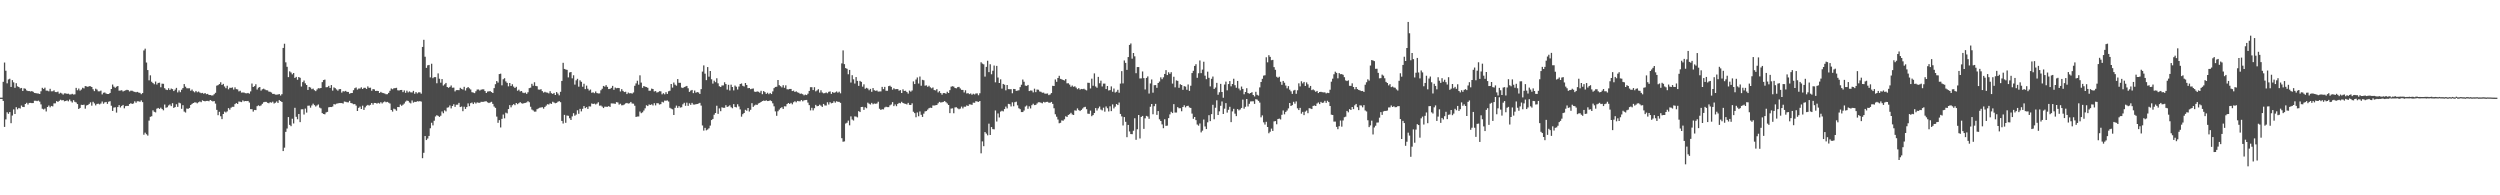 <?xml version="1.0" encoding="UTF-8"?>
<svg xmlns="http://www.w3.org/2000/svg" width="1920" height="150">
  <path d="M0 74.996h1v1.000H0zM1 74.996h1v1.000H1zM2 62.826h1v14.706H2zM3 48.050h1v49.409H3zM4 54.314h1v37.370H4zM5 63.977h1v22.256H5zM6 61.045h1v26.371H6zM7 60.456h1v25.622H7zM8 66.742h1v27.867H8zM9 61.525h1v27.184H9zM10 63.236h1v20.774H10zM11 67.438h1v20.114H11zM12 63.890h1v18.439H12zM13 66.310h1v17.640H13zM14 66.823h1v16.059H14zM15 67.872h1v15.495H15zM16 67.538h1v13.519H16zM17 69.832h1v12.293H17zM18 67.816h1v14.397H18zM19 68.131h1v11.739H19zM20 69.404h1v9.560H20zM21 69.960h1v10.325H21zM22 69.946h1v9.113H22zM23 70.236h1v8.774H23zM24 69.923h1v9.290H24zM25 70.498h1v8.679H25zM26 71.388h1v5.970H26zM27 71.541h1v5.809H27zM28 71.722h1v5.954H28zM29 71.822h1v5.451H29zM30 72.193h1v5.863H30zM31 70.080h1v10.076H31zM32 67.448h1v16.078H32zM33 68.290h1v15.768H33zM34 67.311h1v16.117H34zM35 69.576h1v16.036H35zM36 69.639h1v12.531H36zM37 70.140h1v10.926H37zM38 68.183h1v14.254H38zM39 70.141h1v11.240H39zM40 70.096h1v11.620H40zM41 69.379h1v10.032H41zM42 70.695h1v8.685H42zM43 70.764h1v6.899H43zM44 70.349h1v7.910H44zM45 71.940h1v5.534H45zM46 71.215h1v5.358H46zM47 71.805h1v5.289H47zM48 72.677h1v4.178H48zM49 71.696h1v6.110H49zM50 71.739h1v5.815H50zM51 72.065h1v5.023H51zM52 71.932h1v5.904H52zM53 72.540h1v3.917H53zM54 72.504h1v5.254H54zM55 72.054h1v6.695H55zM56 72.594h1v4.379H56zM57 72.452h1v5.714H57zM58 67.505h1v11.170H58zM59 69.325h1v10.597H59zM60 68.000h1v15.735H60zM61 69.573h1v13.303H61zM62 68.749h1v11.742H62zM63 67.359h1v13.276H63zM64 67.878h1v12.509H64zM65 66.091h1v17.357H65zM66 66.340h1v14.658H66zM67 66.690h1v13.961H67zM68 66.128h1v13.629H68zM69 66.241h1v12.343H69zM70 66.795h1v14.339H70zM71 68.565h1v9.613H71zM72 69.994h1v9.430H72zM73 68.089h1v12.867H73zM74 68.762h1v11.039H74zM75 70.146h1v9.458H75zM76 70.129h1v10.051H76zM77 69.577h1v9.915H77zM78 72.503h1v5.461H78zM79 71.235h1v8.444H79zM80 71.004h1v7.653H80zM81 71.818h1v6.457H81zM82 72.179h1v7.605H82zM83 72.198h1v5.946H83zM84 71.381h1v6.361H84zM85 68.367h1v12.851H85zM86 64.924h1v20.276H86zM87 66.558h1v16.063H87zM88 67.419h1v14.965H88zM89 66.543h1v19.921H89zM90 66.042h1v16.175H90zM91 69.619h1v11.134H91zM92 69.551h1v12.963H92zM93 69.289h1v12.059H93zM94 70.239h1v10.332H94zM95 69.729h1v13.458H95zM96 69.378h1v12.154H96zM97 68.974h1v12.347H97zM98 69.198h1v12.164H98zM99 70.258h1v9.655H99zM100 69.637h1v9.644H100zM101 69.690h1v10.174H101zM102 70.233h1v9.225H102zM103 70.536h1v7.312H103zM104 70.860h1v8.060H104zM105 70.541h1v7.245H105zM106 71.065h1v6.741H106zM107 71.312h1v6.854H107zM108 72.349h1v4.775H108zM109 71.496h1v6.933H109zM110 38.776h1v64.707H110zM111 37.360h1v64.545H111zM112 48.042h1v55.072H112zM113 53.826h1v50.291H113zM114 61.696h1v30.919H114zM115 57.864h1v31.826H115zM116 62.759h1v26.518H116zM117 63.813h1v20.912H117zM118 64.714h1v21.166H118zM119 62.643h1v23.689H119zM120 64.929h1v18.540H120zM121 63.692h1v19.222H121zM122 63.466h1v20.196H122zM123 67.001h1v15.679H123zM124 64.267h1v19.477H124zM125 64.334h1v20.396H125zM126 67.741h1v12.529H126zM127 68.815h1v13.916H127zM128 69.147h1v13.221H128zM129 67.802h1v13.208H129zM130 69.055h1v11.154H130zM131 67.983h1v13.538H131zM132 68.450h1v10.813H132zM133 69.924h1v12.989H133zM134 68.831h1v13.414H134zM135 67.504h1v12.578H135zM136 70.966h1v11.111H136zM137 69.427h1v9.407H137zM138 70.791h1v8.552H138zM139 68.913h1v14.630H139zM140 67.655h1v13.153H140zM141 64.569h1v21.134H141zM142 66.557h1v19.881H142zM143 67.771h1v15.585H143zM144 67.855h1v15.764H144zM145 67.772h1v15.136H145zM146 69.672h1v10.959H146zM147 68.759h1v11.018H147zM148 70.086h1v8.998H148zM149 70.928h1v7.739H149zM150 69.833h1v8.884H150zM151 70.864h1v8.478H151zM152 70.287h1v8.254H152zM153 71.090h1v6.849H153zM154 71.598h1v6.886H154zM155 71.308h1v5.772H155zM156 72.015h1v5.575H156zM157 71.448h1v6.378H157zM158 72.327h1v5.198H158zM159 72.098h1v5.372H159zM160 72.923h1v4.838H160zM161 72.977h1v3.815H161zM162 73.341h1v4.066H162zM163 73.275h1v4.660H163zM164 72.326h1v5.306H164zM165 71.253h1v8.327H165zM166 65.818h1v18.559H166zM167 65.363h1v23.122H167zM168 64.587h1v21.258H168zM169 63.168h1v26.139H169zM170 65.206h1v26.269H170zM171 64.430h1v23.128H171zM172 66.399h1v19.303H172zM173 67.724h1v18.650H173zM174 65.862h1v19.674H174zM175 68.619h1v14.403H175zM176 67.357h1v16.880H176zM177 67.506h1v15.185H177zM178 67.140h1v14.871H178zM179 68.759h1v13.245H179zM180 67.057h1v12.938H180zM181 68.455h1v10.691H181zM182 68.680h1v11.124H182zM183 70.189h1v7.788H183zM184 69.672h1v8.449H184zM185 71.102h1v7.332H185zM186 71.026h1v6.061H186zM187 71.102h1v6.747H187zM188 71.580h1v5.966H188zM189 71.675h1v5.981H189zM190 71.388h1v6.106H190zM191 71.920h1v6.814H191zM192 70.216h1v13.622H192zM193 64.150h1v19.731H193zM194 66.818h1v18.880H194zM195 66.131h1v18.313H195zM196 64.732h1v19.854H196zM197 68.739h1v12.803H197zM198 67.347h1v13.530H198zM199 66.819h1v14.679H199zM200 69.587h1v11.335H200zM201 68.571h1v11.127H201zM202 68.081h1v10.443H202zM203 68.705h1v9.531H203zM204 69.255h1v8.987H204zM205 69.371h1v9.561H205zM206 70.359h1v8.965H206zM207 70.511h1v7.964H207zM208 71.040h1v7.830H208zM209 72.155h1v5.926H209zM210 72.075h1v7.449H210zM211 72.673h1v6.206H211zM212 72.688h1v5.245H212zM213 72.540h1v6.531H213zM214 72.255h1v4.630H214zM215 73.348h1v4.286H215zM216 72.365h1v5.963H216zM217 36.824h1v79.200H217zM218 33.573h1v79.853H218zM219 47.866h1v53.384H219zM220 51.321h1v47.370H220zM221 59.245h1v30.667H221zM222 54.802h1v41.087H222zM223 55.676h1v41.248H223zM224 57.108h1v34.092H224zM225 56.061h1v38.779H225zM226 59.838h1v22.929H226zM227 59.024h1v30.695H227zM228 61.260h1v30.327H228zM229 59.154h1v28.380H229zM230 59.759h1v34.028H230zM231 66.442h1v17.511H231zM232 63.084h1v20.815H232zM233 61.863h1v26.100H233zM234 63.984h1v19.416H234zM235 65.278h1v21.211H235zM236 69.092h1v12.130H236zM237 66.770h1v14.315H237zM238 67.199h1v15.505H238zM239 68.501h1v12.480H239zM240 68.024h1v11.617H240zM241 69.255h1v11.495H241zM242 69.990h1v11.819H242zM243 68.699h1v12.306H243zM244 67.751h1v12.497H244zM245 67.895h1v14.762H245zM246 67.570h1v15.686H246zM247 63.085h1v23.822H247zM248 61.505h1v26.032H248zM249 61.156h1v26.638H249zM250 67.012h1v19.336H250zM251 66.923h1v19.010H251zM252 65.971h1v16.451H252zM253 67.549h1v14.614H253zM254 65.325h1v16.897H254zM255 69.592h1v12.227H255zM256 67.098h1v12.880H256zM257 67.736h1v12.470H257zM258 68.730h1v10.863H258zM259 69.620h1v9.780H259zM260 68.502h1v10.642H260zM261 68.386h1v10.780H261zM262 71.133h1v8.001H262zM263 70.044h1v9.511H263zM264 70.269h1v7.714H264zM265 69.789h1v8.417H265zM266 70.533h1v8.006H266zM267 70.602h1v8.015H267zM268 71.963h1v5.477H268zM269 71.481h1v7.643H269zM270 71.409h1v8.017H270zM271 69.257h1v10.800H271zM272 67.759h1v12.149H272zM273 67.164h1v13.954H273zM274 68.817h1v16.410H274zM275 68.016h1v14.831H275zM276 68.014h1v13.831H276zM277 67.095h1v16.605H277zM278 68.362h1v12.806H278zM279 67.446h1v16.968H279zM280 67.406h1v15.091H280zM281 68.276h1v12.951H281zM282 66.369h1v14.191H282zM283 67.467h1v13.656H283zM284 67.354h1v13.123H284zM285 69.660h1v9.443H285zM286 68.406h1v11.997H286zM287 68.660h1v10.416H287zM288 69.874h1v9.250H288zM289 69.729h1v9.902H289zM290 69.880h1v9.134H290zM291 71.448h1v8.120H291zM292 70.540h1v7.975H292zM293 71.264h1v8.182H293zM294 71.519h1v7.020H294zM295 71.858h1v6.059H295zM296 72.396h1v6.151H296zM297 72.361h1v5.859H297zM298 71.318h1v7.548H298zM299 69.712h1v9.804H299zM300 67.945h1v16.515H300zM301 68.547h1v17.151H301zM302 67.784h1v15.679H302zM303 67.690h1v16.282H303zM304 67.437h1v17.614H304zM305 69.305h1v12.881H305zM306 69.527h1v12.752H306zM307 69.124h1v11.139H307zM308 69.073h1v12.193H308zM309 70.747h1v9.683H309zM310 69.441h1v10.056H310zM311 71.270h1v6.757H311zM312 69.649h1v7.579H312zM313 70.939h1v6.557H313zM314 70.217h1v8.517H314zM315 70.899h1v8.534H315zM316 71.026h1v6.137H316zM317 69.789h1v8.988H317zM318 72.004h1v6.181H318zM319 70.699h1v7.634H319zM320 71.751h1v5.981H320zM321 70.903h1v7.023H321zM322 70.926h1v6.753H322zM323 71.954h1v6.057H323zM324 36.029h1v85.455H324zM325 30.558h1v86.768H325zM326 43.576h1v60.934H326zM327 52.120h1v55.452H327zM328 50.195h1v56.223H328zM329 49.871h1v54.501H329zM330 59.449h1v39.063H330zM331 48.931h1v45.328H331zM332 60.080h1v36.219H332zM333 59.230h1v33.498H333zM334 59.224h1v30.217H334zM335 63.943h1v24.516H335zM336 56.348h1v32.633H336zM337 60.476h1v29.315H337zM338 63.478h1v25.413H338zM339 60.717h1v24.865H339zM340 65.684h1v21.321H340zM341 64.742h1v20.004H341zM342 63.705h1v21.851H342zM343 66.814h1v15.874H343zM344 67.437h1v15.007H344zM345 66.731h1v14.254H345zM346 65.649h1v17.587H346zM347 67.366h1v14.049H347zM348 67.280h1v12.809H348zM349 70.179h1v11.902H349zM350 69.209h1v11.225H350zM351 69.167h1v11.213H351zM352 69.254h1v9.749H352zM353 67.436h1v14.779H353zM354 68.274h1v13.545H354zM355 68.777h1v16.623H355zM356 66.664h1v15.307H356zM357 69.550h1v14.108H357zM358 67.690h1v14.544H358zM359 66.803h1v12.627H359zM360 67.829h1v13.717H360zM361 68.725h1v10.548H361zM362 70.801h1v7.948H362zM363 71.123h1v8.776H363zM364 71.536h1v7.059H364zM365 70.100h1v9.394H365zM366 68.755h1v9.866H366zM367 68.716h1v10.162H367zM368 69.534h1v9.429H368zM369 68.863h1v9.301H369zM370 68.623h1v9.614H370zM371 68.600h1v9.571H371zM372 69.937h1v7.895H372zM373 71.433h1v6.415H373zM374 70.283h1v8.311H374zM375 70.142h1v9.018H375zM376 69.978h1v8.735H376zM377 70.723h1v7.465H377zM378 71.403h1v8.387H378zM379 67.669h1v14.172H379zM380 64.647h1v18.213H380zM381 62.251h1v27.279H381zM382 63.445h1v30.874H382zM383 56.888h1v35.365H383zM384 56.557h1v41.333H384zM385 65.535h1v25.766H385zM386 60.864h1v27.101H386zM387 60.045h1v30.840H387zM388 62.489h1v24.063H388zM389 63.623h1v23.480H389zM390 66.310h1v17.469H390zM391 63.721h1v17.036H391zM392 66.008h1v16.414H392zM393 64.720h1v16.135H393zM394 66.503h1v13.489H394zM395 67.576h1v13.197H395zM396 66.650h1v12.435H396zM397 69.659h1v10.365H397zM398 68.880h1v10.400H398zM399 70.242h1v8.193H399zM400 69.896h1v9.389H400zM401 71.114h1v8.488H401zM402 71.524h1v7.679H402zM403 71.059h1v7.960H403zM404 72.080h1v6.587H404zM405 70.873h1v6.866H405zM406 67.704h1v10.849H406zM407 67.339h1v14.612H407zM408 64.359h1v19.758H408zM409 65.857h1v18.984H409zM410 63.197h1v22.540H410zM411 65.989h1v19.737H411zM412 66.250h1v17.604H412zM413 68.751h1v14.546H413zM414 68.860h1v13.896H414zM415 68.525h1v13.989H415zM416 70.012h1v12.293H416zM417 71.138h1v12.341H417zM418 70.502h1v11.631H418zM419 71.002h1v10.104H419zM420 71.152h1v8.859H420zM421 71.744h1v8.514H421zM422 70.022h1v9.345H422zM423 71.559h1v8.249H423zM424 72.133h1v5.985H424zM425 71.385h1v7.372H425zM426 72.983h1v6.302H426zM427 70.705h1v8.318H427zM428 71.860h1v6.256H428zM429 73.232h1v4.418H429zM430 70.501h1v8.009H430zM431 62.153h1v30.716H431zM432 48.214h1v46.671H432zM433 52.927h1v35.316H433zM434 53.361h1v40.959H434zM435 53.666h1v35.048H435zM436 59.424h1v29.515H436zM437 55.660h1v35.171H437zM438 55.299h1v36.877H438zM439 60.169h1v29.213H439zM440 57.823h1v29.104H440zM441 64.981h1v23.880H441zM442 61.686h1v26.335H442zM443 60.496h1v24.188H443zM444 66.572h1v20.846H444zM445 61.715h1v21.915H445zM446 62.809h1v22.755H446zM447 66.623h1v16.954H447zM448 64.310h1v17.144H448zM449 68.438h1v14.612H449zM450 65.729h1v16.527H450zM451 68.161h1v15.525H451zM452 69.507h1v12.170H452zM453 68.778h1v13.020H453zM454 71.242h1v8.206H454zM455 70.911h1v8.936H455zM456 71.587h1v8.000H456zM457 70.230h1v9.984H457zM458 71.459h1v8.088H458zM459 71.780h1v6.748H459zM460 71.711h1v9.455H460zM461 69.327h1v11.705H461zM462 68.158h1v13.734H462zM463 65.997h1v17.023H463zM464 66.536h1v15.383H464zM465 65.378h1v16.598H465zM466 66.732h1v15.270H466zM467 68.408h1v13.081H467zM468 68.271h1v13.840H468zM469 67.484h1v11.926H469zM470 65.957h1v13.517H470zM471 68.981h1v10.524H471zM472 67.252h1v12.496H472zM473 67.784h1v10.639H473zM474 67.534h1v11.174H474zM475 67.634h1v12.688H475zM476 70.256h1v9.433H476zM477 68.475h1v12.409H477zM478 69.774h1v11.010H478zM479 70.717h1v9.498H479zM480 70.464h1v8.951H480zM481 72.230h1v6.838H481zM482 71.087h1v8.460H482zM483 71.679h1v7.615H483zM484 71.531h1v6.747H484zM485 71.908h1v7.590H485zM486 71.022h1v8.591H486zM487 65.901h1v15.327H487zM488 64.066h1v25.732H488zM489 62.025h1v27.446H489zM490 65.039h1v24.411H490zM491 57.836h1v27.797H491zM492 63.419h1v23.533H492zM493 67.448h1v18.822H493zM494 66.031h1v18.854H494zM495 66.615h1v16.602H495zM496 66.852h1v13.997H496zM497 67.417h1v14.046H497zM498 69.660h1v10.589H498zM499 69.622h1v10.978H499zM500 68.065h1v12.060H500zM501 68.351h1v12.634H501zM502 70.250h1v8.993H502zM503 69.928h1v11.015H503zM504 71.076h1v8.178H504zM505 70.772h1v8.539H505zM506 70.047h1v10.228H506zM507 70.145h1v9.805H507zM508 72.464h1v5.708H508zM509 71.593h1v7.102H509zM510 72.456h1v4.792H510zM511 70.803h1v6.557H511zM512 72.140h1v4.989H512zM513 70.117h1v7.879H513zM514 69.709h1v13.094H514zM515 64.499h1v18.943H515zM516 67.297h1v16.662H516zM517 63.403h1v24.929H517zM518 65.042h1v17.738H518zM519 65.773h1v15.308H519zM520 60.716h1v22.142H520zM521 63.610h1v17.882H521zM522 63.594h1v19.022H522zM523 67.208h1v15.151H523zM524 67.654h1v12.453H524zM525 66.868h1v12.074H525zM526 66.463h1v14.789H526zM527 65.978h1v12.845H527zM528 67.779h1v13.532H528zM529 70.547h1v8.811H529zM530 69.602h1v10.919H530zM531 69.051h1v9.969H531zM532 71.544h1v8.757H532zM533 69.540h1v10.772H533zM534 71.172h1v8.876H534zM535 70.700h1v9.185H535zM536 71.026h1v8.472H536zM537 72.165h1v6.829H537zM538 68.429h1v12.647H538zM539 55.003h1v41.377H539zM540 50.245h1v50.063H540zM541 56.583h1v41.597H541zM542 61.549h1v38.560H542zM543 51.531h1v47.962H543zM544 58.871h1v39.665H544zM545 54.528h1v41.910H545zM546 60.857h1v31.346H546zM547 64.231h1v27.115H547zM548 61.956h1v26.185H548zM549 63.123h1v23.666H549zM550 60.105h1v21.099H550zM551 63.976h1v23.498H551zM552 66.260h1v16.983H552zM553 66.797h1v18.619H553zM554 65.635h1v16.821H554zM555 65.588h1v17.181H555zM556 63.182h1v19.606H556zM557 64.549h1v16.257H557zM558 68.806h1v13.317H558zM559 65.146h1v16.590H559zM560 69.494h1v11.393H560zM561 65.016h1v17.362H561zM562 66.838h1v16.302H562zM563 69.406h1v10.566H563zM564 65.698h1v16.414H564zM565 66.604h1v15.889H565zM566 68.764h1v11.317H566zM567 66.468h1v15.282H567zM568 64.528h1v19.514H568zM569 64.122h1v25.488H569zM570 65.901h1v21.819H570zM571 66.409h1v20.355H571zM572 63.739h1v20.582H572zM573 65.263h1v19.796H573zM574 67.729h1v15.233H574zM575 67.572h1v18.106H575zM576 68.508h1v15.809H576zM577 68.124h1v11.122H577zM578 67.943h1v14.123H578zM579 70.373h1v10.601H579zM580 70.606h1v9.712H580zM581 70.219h1v10.371H581zM582 70.434h1v9.041H582zM583 71.147h1v7.860H583zM584 69.753h1v8.601H584zM585 72.366h1v5.228H585zM586 69.959h1v7.277H586zM587 70.766h1v6.764H587zM588 72.075h1v4.965H588zM589 71.197h1v6.423H589zM590 72.356h1v5.148H590zM591 71.383h1v5.689H591zM592 72.227h1v5.464H592zM593 70.180h1v9.170H593zM594 67.661h1v14.019H594zM595 66.781h1v18.752H595zM596 66.588h1v22.323H596zM597 61.459h1v23.998H597zM598 65.441h1v18.743H598zM599 66.187h1v16.853H599zM600 67.129h1v15.210H600zM601 65.409h1v18.253H601zM602 67.456h1v14.140H602zM603 65.527h1v16.186H603zM604 68.546h1v11.375H604zM605 68.676h1v10.422H605zM606 68.308h1v11.525H606zM607 68.312h1v10.702H607zM608 69.943h1v10.178H608zM609 69.588h1v8.972H609zM610 70.620h1v7.171H610zM611 70.157h1v8.440H611zM612 70.899h1v6.615H612zM613 71.258h1v6.518H613zM614 72.037h1v5.767H614zM615 71.840h1v4.947H615zM616 72.328h1v5.517H616zM617 73.237h1v3.802H617zM618 72.672h1v4.157H618zM619 73.016h1v3.752H619zM620 71.960h1v6.818H620zM621 69.827h1v10.905H621zM622 66.985h1v17.799H622zM623 66.966h1v15.808H623zM624 69.169h1v15.614H624zM625 66.982h1v16.137H625zM626 70.136h1v10.418H626zM627 69.423h1v12.201H627zM628 68.493h1v12.855H628zM629 71.099h1v9.283H629zM630 69.346h1v11.819H630zM631 70.994h1v11.140H631zM632 71.657h1v8.163H632zM633 71.530h1v9.487H633zM634 71.033h1v10.015H634zM635 71.632h1v6.916H635zM636 70.500h1v9.791H636zM637 70.199h1v8.305H637zM638 72.077h1v7.269H638zM639 70.728h1v8.307H639zM640 71.344h1v6.451H640zM641 70.931h1v7.912H641zM642 70.222h1v7.551H642zM643 71.192h1v7.014H643zM644 70.404h1v7.807H644zM645 71.673h1v7.353H645zM646 48.707h1v57.450H646zM647 38.686h1v70.154H647zM648 49.245h1v59.361H648zM649 52.278h1v42.612H649zM650 52.822h1v41.455H650zM651 57.054h1v35.543H651zM652 53.685h1v42.557H652zM653 63.403h1v26.004H653zM654 57.777h1v34.044H654zM655 60.915h1v31.657H655zM656 64.170h1v25.212H656zM657 59.175h1v30.381H657zM658 62.124h1v28.023H658zM659 65.957h1v19.409H659zM660 62.111h1v23.969H660zM661 62.899h1v19.291H661zM662 66.566h1v15.525H662zM663 64.788h1v19.594H663zM664 68.153h1v14.238H664zM665 67.427h1v15.713H665zM666 67.976h1v10.868H666zM667 69.346h1v10.338H667zM668 68.259h1v12.002H668zM669 70.506h1v8.516H669zM670 67.641h1v12.433H670zM671 69.337h1v10.186H671zM672 69.729h1v9.966H672zM673 69.458h1v10.022H673zM674 70.375h1v7.737H674zM675 70.242h1v13.256H675zM676 70.212h1v14.206H676zM677 66.737h1v17.105H677zM678 68.478h1v15.554H678zM679 66.693h1v15.836H679zM680 69.667h1v12.308H680zM681 69.758h1v12.527H681zM682 66.126h1v16.157H682zM683 65.780h1v15.126H683zM684 66.690h1v13.520H684zM685 68.840h1v9.622H685zM686 67.804h1v13.720H686zM687 68.572h1v11.653H687zM688 68.425h1v13.120H688zM689 68.394h1v11.447H689zM690 69.637h1v9.369H690zM691 69.247h1v10.105H691zM692 71.431h1v6.737H692zM693 68.629h1v10.492H693zM694 69.832h1v9.758H694zM695 69.666h1v10.085H695zM696 70.704h1v9.532H696zM697 71.870h1v7.129H697zM698 69.580h1v10.963H698zM699 70.421h1v10.243H699zM700 69.468h1v9.910H700zM701 62.521h1v23.312H701zM702 64.550h1v22.361H702zM703 61.065h1v29.003H703zM704 59.477h1v26.883H704zM705 64.178h1v25.113H705zM706 58.776h1v26.826H706zM707 65.822h1v22.369H707zM708 61.305h1v28.480H708zM709 61.652h1v25.664H709zM710 65.805h1v19.752H710zM711 65.558h1v19.763H711zM712 66.656h1v17.503H712zM713 65.820h1v17.252H713zM714 67.075h1v15.618H714zM715 67.824h1v15.054H715zM716 67.180h1v13.804H716zM717 69.165h1v11.865H717zM718 69.409h1v11.447H718zM719 68.433h1v12.223H719zM720 70.986h1v8.363H720zM721 69.975h1v8.256H721zM722 71.459h1v7.265H722zM723 72.688h1v5.870H723zM724 71.452h1v6.795H724zM725 71.458h1v6.180H725zM726 72.002h1v6.503H726zM727 70.472h1v9.005H727zM728 71.434h1v9.186H728zM729 69.233h1v17.660H729zM730 66.566h1v16.852H730zM731 66.176h1v17.000H731zM732 66.521h1v20.463H732zM733 67.574h1v14.906H733zM734 67.832h1v14.527H734zM735 66.993h1v16.224H735zM736 66.698h1v17.197H736zM737 67.923h1v15.493H737zM738 69.004h1v12.891H738zM739 69.074h1v14.189H739zM740 71.008h1v10.904H740zM741 69.334h1v12.643H741zM742 71.801h1v9.141H742zM743 71.506h1v9.895H743zM744 72.311h1v7.829H744zM745 71.766h1v8.473H745zM746 72.763h1v7.799H746zM747 71.975h1v6.885H747zM748 72.530h1v6.398H748zM749 71.769h1v5.951H749zM750 71.740h1v6.222H750zM751 73.175h1v5.112H751zM752 71.637h1v5.929H752zM753 47.800h1v69.946H753zM754 48.864h1v59.715H754zM755 49.400h1v62.883H755zM756 58.827h1v42.596H756zM757 51.337h1v51.270H757zM758 46.665h1v57.261H758zM759 55.402h1v39.586H759zM760 49.374h1v54.313H760zM761 57.057h1v40.536H761zM762 54.349h1v44.813H762zM763 50.347h1v48.987H763zM764 63.226h1v21.625H764zM765 50.602h1v42.734H765zM766 59.559h1v27.607H766zM767 63.722h1v26.490H767zM768 60.931h1v24.799H768zM769 68.044h1v17.018H769zM770 64.479h1v21.090H770zM771 65.080h1v18.702H771zM772 69.365h1v12.490H772zM773 65.280h1v17.966H773zM774 68.431h1v11.335H774zM775 68.508h1v11.537H775zM776 68.509h1v13.277H776zM777 71.621h1v6.962H777zM778 68.299h1v13.314H778zM779 68.396h1v10.077H779zM780 69.783h1v8.313H780zM781 69.567h1v11.347H781zM782 69.327h1v13.800H782zM783 66.935h1v16.946H783zM784 65.078h1v20.997H784zM785 61.080h1v24.976H785zM786 62.795h1v22.078H786zM787 65.747h1v16.089H787zM788 66.017h1v15.020H788zM789 65.227h1v18.349H789zM790 69.938h1v11.736H790zM791 69.502h1v13.818H791zM792 69.566h1v11.238H792zM793 70.980h1v8.711H793zM794 68.079h1v12.682H794zM795 70.752h1v9.773H795zM796 68.735h1v10.704H796zM797 68.902h1v9.629H797zM798 70.231h1v8.334H798zM799 70.489h1v8.416H799zM800 71.217h1v8.121H800zM801 71.138h1v7.097H801zM802 71.942h1v6.816H802zM803 71.943h1v6.361H803zM804 71.786h1v6.409H804zM805 73.047h1v5.817H805zM806 72.560h1v6.346H806zM807 71.466h1v6.807H807zM808 65.877h1v13.911H808zM809 66.057h1v17.085H809zM810 61.012h1v26.730H810zM811 62.815h1v26.843H811zM812 59.897h1v31.902H812zM813 58.194h1v36.485H813zM814 60.547h1v33.777H814zM815 60.938h1v31.504H815zM816 61.462h1v31.282H816zM817 61.852h1v29.775H817zM818 60.739h1v28.553H818zM819 64.015h1v25.795H819zM820 63.958h1v24.294H820zM821 64.975h1v22.734H821zM822 66.603h1v20.016H822zM823 65.709h1v22.220H823zM824 66.679h1v21.634H824zM825 66.272h1v18.502H825zM826 67.272h1v17.696H826zM827 68.480h1v14.759H827zM828 67.671h1v16.896H828zM829 68.833h1v16.447H829zM830 68.277h1v16.155H830zM831 68.444h1v14.927H831zM832 68.157h1v14.199H832zM833 68.881h1v13.166H833zM834 69.432h1v14.433H834zM835 63.537h1v23.737H835zM836 63.665h1v23.765H836zM837 67.948h1v16.998H837zM838 60.425h1v28.791H838zM839 65.839h1v22.549H839zM840 56.368h1v30.442H840zM841 66.395h1v16.624H841zM842 67.384h1v17.495H842zM843 59.058h1v24.161H843zM844 63.965h1v17.841H844zM845 61.938h1v22.196H845zM846 66.429h1v18.380H846zM847 64.203h1v18.489H847zM848 64.191h1v21.558H848zM849 68.412h1v13.339H849zM850 66.056h1v17.071H850zM851 69.497h1v16.105H851zM852 69.228h1v12.444H852zM853 66.365h1v18.960H853zM854 70.445h1v9.744H854zM855 67.983h1v15.291H855zM856 71.067h1v10.857H856zM857 70.477h1v9.416H857zM858 68.983h1v11.719H858zM859 71.225h1v7.545H859zM860 64.198h1v23.282H860zM861 54.622h1v34.748H861zM862 64.060h1v32.323H862zM863 46.435h1v43.483H863zM864 48.299h1v45.230H864zM865 53.674h1v51.710H865zM866 43.826h1v52.121H866zM867 34.519h1v66.430H867zM868 33.359h1v69.609H868zM869 45.046h1v58.028H869zM870 40.718h1v59.710H870zM871 43.284h1v47.566H871zM872 56.212h1v51.148H872zM873 51.499h1v47.768H873zM874 51.529h1v36.794H874zM875 60.282h1v46.038H875zM876 60.224h1v29.590H876zM877 54.878h1v34.139H877zM878 60.018h1v38.951H878zM879 68.715h1v22.164H879zM880 59.858h1v29.120H880zM881 58.654h1v30.862H881zM882 71.811h1v19.435H882zM883 64.111h1v17.864H883zM884 61.006h1v18.863H884zM885 71.180h1v16.572H885zM886 65.426h1v16.133H886zM887 65.334h1v14.461H887zM888 67.429h1v20.777H888zM889 63.732h1v21.554H889zM890 62.634h1v28.994H890zM891 59.382h1v33.554H891zM892 60.814h1v34.743H892zM893 59.399h1v39.059H893zM894 56.764h1v34.827H894zM895 53.859h1v42.797H895zM896 57.660h1v38.805H896zM897 55.501h1v35.220H897zM898 56.669h1v31.182H898zM899 55.424h1v30.454H899zM900 64.231h1v22.599H900zM901 58.953h1v21.017H901zM902 67.082h1v19.321H902zM903 61.746h1v24.666H903zM904 62.083h1v20.189H904zM905 67.449h1v15.680H905zM906 64.707h1v18.375H906zM907 65.299h1v20.174H907zM908 68.944h1v13.213H908zM909 66.143h1v14.688H909zM910 66.501h1v15.974H910zM911 68.911h1v12.559H911zM912 64.850h1v16.364H912zM913 69.807h1v12.722H913zM914 65.841h1v17.043H914zM915 56.098h1v31.129H915zM916 54.385h1v36.848H916zM917 50.641h1v39.214H917zM918 49.280h1v43.002H918zM919 59.776h1v35.863H919zM920 56.283h1v40.247H920zM921 46.433h1v48.372H921zM922 56.143h1v45.543H922zM923 53.472h1v46.895H923zM924 47.415h1v44.406H924zM925 58.122h1v38.993H925zM926 60.822h1v38.287H926zM927 55.033h1v38.938H927zM928 59.761h1v28.722H928zM929 66.337h1v26.709H929zM930 60.538h1v27.109H930zM931 58.781h1v21.707H931zM932 68.279h1v23.313H932zM933 67.250h1v15.506H933zM934 63.638h1v13.411H934zM935 72.761h1v15.543H935zM936 70.863h1v14.624H936zM937 64.413h1v16.829H937zM938 70.663h1v7.259H938zM939 75.061h1v12.468H939zM940 64.913h1v18.565H940zM941 62.650h1v16.570H941zM942 69.384h1v17.087H942zM943 64.586h1v19.734H943zM944 62.267h1v19.760H944zM945 66.290h1v27.514H945zM946 64.519h1v21.014H946zM947 60.462h1v23.108H947zM948 65.447h1v21.852H948zM949 67.380h1v21.802H949zM950 62.164h1v21.593H950zM951 68.008h1v16.786H951zM952 69.363h1v14.720H952zM953 66.452h1v16.430H953zM954 68.281h1v8.234H954zM955 72.405h1v11.039H955zM956 70.681h1v11.350H956zM957 67.715h1v8.298H957zM958 71.450h1v10.291H958zM959 71.918h1v7.792H959zM960 71.405h1v6.527H960zM961 70.789h1v7.013H961zM962 72.964h1v4.826H962zM963 74.077h1v5.684H963zM964 70.516h1v5.656H964zM965 72.817h1v3.666H965zM966 73.440h1v4.010H966zM967 67.104h1v11.684H967zM968 62.963h1v27.163H968zM969 60.538h1v28.103H969zM970 58.070h1v35.904H970zM971 57.782h1v37.934H971zM972 43.994h1v49.567H972zM973 47.892h1v49.649H973zM974 42.408h1v59.924H974zM975 43.690h1v57.507H975zM976 46.252h1v52.500H976zM977 45.993h1v54.558H977zM978 51.544h1v41.711H978zM979 53.584h1v39.420H979zM980 58.933h1v36.488H980zM981 59.678h1v31.712H981zM982 58.950h1v32.116H982zM983 62.765h1v28.970H983zM984 65.114h1v23.035H984zM985 62.169h1v22.683H985zM986 63.537h1v24.265H986zM987 65.673h1v20.286H987zM988 67.832h1v17.034H988zM989 66.172h1v17.104H989zM990 68.882h1v10.220H990zM991 70.124h1v11.303H991zM992 72.093h1v8.636H992zM993 69.523h1v8.636H993zM994 69.002h1v10.605H994zM995 72.061h1v5.806H995zM996 69.317h1v13.873H996zM997 64.003h1v20.537H997zM998 66.375h1v16.471H998zM999 62.398h1v24.887H999zM1000 64.057h1v21.863H1000zM1001 62.911h1v25.494H1001zM1002 65.976h1v19.738H1002zM1003 63.268h1v21.602H1003zM1004 64.774h1v22.150H1004zM1005 67.388h1v15.725H1005zM1006 65.977h1v17.396H1006zM1007 69.215h1v14.535H1007zM1008 68.663h1v12.689H1008zM1009 69.445h1v11.528H1009zM1010 70.504h1v10.895H1010zM1011 69.848h1v9.689H1011zM1012 71.492h1v7.224H1012zM1013 70.631h1v9.357H1013zM1014 70.484h1v7.768H1014zM1015 70.792h1v8.282H1015zM1016 70.980h1v7.842H1016zM1017 70.914h1v6.483H1017zM1018 71.709h1v7.301H1018zM1019 71.268h1v6.115H1019zM1020 71.472h1v6.894H1020zM1021 68.896h1v12.491H1021zM1022 62.746h1v25.343H1022zM1023 60.429h1v27.895H1023zM1024 57.018h1v36.367H1024zM1025 55.046h1v38.344H1025zM1026 55.980h1v41.456H1026zM1027 60.179h1v39.063H1027zM1028 56.116h1v40.800H1028zM1029 56.976h1v35.617H1029zM1030 56.901h1v40.400H1030zM1031 57.428h1v35.076H1031zM1032 59.302h1v30.776H1032zM1033 61.757h1v27.867H1033zM1034 62.264h1v22.935H1034zM1035 61.692h1v24.600H1035zM1036 65.876h1v17.919H1036zM1037 65.954h1v18.547H1037zM1038 64.010h1v18.154H1038zM1039 66.824h1v17.003H1039zM1040 68.543h1v12.349H1040zM1041 66.827h1v12.993H1041zM1042 68.417h1v13.900H1042zM1043 69.051h1v15.525H1043zM1044 69.418h1v11.468H1044zM1045 69.957h1v11.069H1045zM1046 69.846h1v12.561H1046zM1047 70.616h1v10.145H1047zM1048 65.083h1v19.765H1048zM1049 63.167h1v22.414H1049zM1050 60.911h1v31.440H1050zM1051 61.888h1v35.768H1051zM1052 50.355h1v45.944H1052zM1053 46.143h1v46.553H1053zM1054 46.426h1v56.859H1054zM1055 46.929h1v50.950H1055zM1056 52.823h1v43.749H1056zM1057 52.767h1v41.410H1057zM1058 55.982h1v38.057H1058zM1059 60.169h1v30.208H1059zM1060 59.999h1v26.099H1060zM1061 57.298h1v30.901H1061zM1062 58.103h1v27.505H1062zM1063 60.129h1v25.086H1063zM1064 62.868h1v22.307H1064zM1065 63.763h1v21.138H1065zM1066 65.577h1v16.972H1066zM1067 64.612h1v17.895H1067zM1068 66.920h1v14.094H1068zM1069 66.462h1v15.692H1069zM1070 67.160h1v14.434H1070zM1071 67.364h1v15.018H1071zM1072 68.639h1v13.633H1072zM1073 69.510h1v12.069H1073zM1074 62.063h1v19.462H1074zM1075 56.279h1v35.175H1075zM1076 58.880h1v47.850H1076zM1077 49.846h1v42.959H1077zM1078 43.582h1v50.920H1078zM1079 46.841h1v65.149H1079zM1080 36.864h1v71.983H1080zM1081 16.828h1v85.051H1081zM1082 25.563h1v78.561H1082zM1083 46.285h1v74.125H1083zM1084 40.720h1v71.925H1084zM1085 45.399h1v53.964H1085zM1086 59.487h1v50.142H1086zM1087 55.841h1v43.709H1087zM1088 44.505h1v50.883H1088zM1089 55.630h1v40.426H1089zM1090 60.207h1v45.516H1090zM1091 54.116h1v36.738H1091zM1092 55.594h1v33.932H1092zM1093 66.265h1v29.366H1093zM1094 63.676h1v25.239H1094zM1095 58.156h1v28.213H1095zM1096 68.585h1v26.044H1096zM1097 60.287h1v21.270H1097zM1098 58.758h1v22.679H1098zM1099 63.182h1v23.088H1099zM1100 71.778h1v15.408H1100zM1101 64.361h1v18.088H1101zM1102 65.972h1v14.997H1102zM1103 68.596h1v24.263H1103zM1104 59.365h1v30.167H1104zM1105 61.992h1v21.963H1105zM1106 63.660h1v30.705H1106zM1107 60.065h1v30.485H1107zM1108 62.748h1v28.976H1108zM1109 61.237h1v27.981H1109zM1110 63.115h1v22.734H1110zM1111 64.914h1v26.569H1111zM1112 59.282h1v28.903H1112zM1113 68.949h1v18.950H1113zM1114 68.114h1v16.379H1114zM1115 64.534h1v23.932H1115zM1116 67.790h1v19.473H1116zM1117 66.724h1v16.821H1117zM1118 68.179h1v16.489H1118zM1119 64.721h1v16.659H1119zM1120 69.873h1v15.301H1120zM1121 70.982h1v12.858H1121zM1122 69.262h1v9.372H1122zM1123 70.513h1v10.723H1123zM1124 69.024h1v11.119H1124zM1125 68.454h1v12.930H1125zM1126 69.210h1v19.853H1126zM1127 65.612h1v12.625H1127zM1128 63.138h1v14.017H1128zM1129 67.089h1v32.579H1129zM1130 61.451h1v36.653H1130zM1131 53.604h1v32.347H1131zM1132 51.869h1v46.217H1132zM1133 61.648h1v43.471H1133zM1134 54.292h1v40.831H1134zM1135 47.795h1v47.107H1135zM1136 60.572h1v48.414H1136zM1137 54.862h1v33.726H1137zM1138 48.909h1v42.699H1138zM1139 58.105h1v38.973H1139zM1140 60.519h1v40.148H1140zM1141 55.298h1v29.058H1141zM1142 62.255h1v20.859H1142zM1143 66.088h1v29.814H1143zM1144 65.981h1v13.654H1144zM1145 62.985h1v15.948H1145zM1146 66.926h1v25.932H1146zM1147 67.210h1v11.158H1147zM1148 65.590h1v8.931H1148zM1149 70.953h1v16.805H1149zM1150 73.332h1v9.888H1150zM1151 67.457h1v7.249H1151zM1152 69.312h1v14.847H1152zM1153 72.944h1v15.853H1153zM1154 67.246h1v11.623H1154zM1155 66.900h1v10.730H1155zM1156 73.299h1v12.912H1156zM1157 67.160h1v15.556H1157zM1158 60.817h1v21.238H1158zM1159 65.464h1v30.189H1159zM1160 66.239h1v23.634H1160zM1161 60.987h1v21.538H1161zM1162 65.091h1v23.682H1162zM1163 67.375h1v18.378H1163zM1164 64.352h1v13.548H1164zM1165 67.786h1v14.972H1165zM1166 71.815h1v13.215H1166zM1167 62.455h1v19.239H1167zM1168 62.424h1v16.323H1168zM1169 74.813h1v9.100H1169zM1170 69.741h1v9.691H1170zM1171 64.594h1v11.887H1171zM1172 69.590h1v14.163H1172zM1173 71.818h1v10.702H1173zM1174 67.269h1v8.922H1174zM1175 68.776h1v12.886H1175zM1176 70.437h1v12.187H1176zM1177 67.880h1v9.650H1177zM1178 69.912h1v7.775H1178zM1179 72.110h1v8.174H1179zM1180 72.134h1v7.987H1180zM1181 69.720h1v7.818H1181zM1182 60.856h1v33.695H1182zM1183 54.565h1v46.669H1183zM1184 51.378h1v50.819H1184zM1185 52.995h1v52.227H1185zM1186 51.358h1v56.336H1186zM1187 46.612h1v45.438H1187zM1188 43.400h1v60.184H1188zM1189 42.054h1v56.890H1189zM1190 44.832h1v55.091H1190zM1191 40.623h1v63.706H1191zM1192 50.102h1v46.939H1192zM1193 50.119h1v50.154H1193zM1194 55.092h1v43.074H1194zM1195 61.061h1v36.774H1195zM1196 60.505h1v36.061H1196zM1197 59.497h1v34.323H1197zM1198 61.458h1v31.393H1198zM1199 59.545h1v31.600H1199zM1200 59.216h1v27.627H1200zM1201 63.350h1v23.087H1201zM1202 66.504h1v17.002H1202zM1203 67.771h1v13.208H1203zM1204 69.752h1v13.065H1204zM1205 69.207h1v13.250H1205zM1206 69.084h1v16.029H1206zM1207 68.152h1v12.261H1207zM1208 68.916h1v12.425H1208zM1209 70.782h1v10.769H1209zM1210 69.837h1v12.820H1210zM1211 66.915h1v20.794H1211zM1212 60.483h1v26.627H1212zM1213 67.843h1v19.132H1213zM1214 63.760h1v24.359H1214zM1215 66.603h1v22.343H1215zM1216 64.618h1v19.833H1216zM1217 68.782h1v18.695H1217zM1218 63.804h1v23.509H1218zM1219 67.252h1v15.200H1219zM1220 66.074h1v18.141H1220zM1221 65.447h1v18.492H1221zM1222 68.640h1v16.600H1222zM1223 70.420h1v9.137H1223zM1224 69.647h1v11.242H1224zM1225 68.548h1v14.893H1225zM1226 68.553h1v11.596H1226zM1227 70.151h1v9.447H1227zM1228 70.936h1v7.992H1228zM1229 70.638h1v9.294H1229zM1230 69.561h1v10.158H1230zM1231 68.368h1v13.096H1231zM1232 70.109h1v9.886H1232zM1233 70.115h1v9.464H1233zM1234 71.045h1v7.081H1234zM1235 67.898h1v11.831H1235zM1236 62.387h1v21.762H1236zM1237 59.883h1v32.266H1237zM1238 55.395h1v44.563H1238zM1239 63.203h1v28.697H1239zM1240 59.060h1v30.195H1240zM1241 60.121h1v33.086H1241zM1242 56.602h1v34.254H1242zM1243 55.434h1v37.479H1243zM1244 60.189h1v29.881H1244zM1245 60.442h1v27.463H1245zM1246 62.915h1v22.131H1246zM1247 63.244h1v22.559H1247zM1248 66.814h1v19.558H1248zM1249 65.434h1v19.251H1249zM1250 66.028h1v18.201H1250zM1251 67.980h1v14.317H1251zM1252 68.902h1v12.926H1252zM1253 68.937h1v13.497H1253zM1254 67.616h1v12.147H1254zM1255 69.318h1v11.792H1255zM1256 68.224h1v12.174H1256zM1257 67.885h1v11.597H1257zM1258 69.602h1v9.723H1258zM1259 69.778h1v10.355H1259zM1260 71.311h1v9.704H1260zM1261 72.469h1v8.302H1261zM1262 67.372h1v17.440H1262zM1263 67.085h1v20.593H1263zM1264 57.881h1v28.605H1264zM1265 63.117h1v26.417H1265zM1266 64.383h1v22.409H1266zM1267 54.521h1v33.866H1267zM1268 53.328h1v38.667H1268zM1269 52.081h1v38.958H1269zM1270 50.687h1v37.732H1270zM1271 55.545h1v35.291H1271zM1272 57.566h1v35.288H1272zM1273 64.737h1v24.397H1273zM1274 64.076h1v27.032H1274zM1275 67.410h1v19.519H1275zM1276 63.595h1v24.967H1276zM1277 64.356h1v23.958H1277zM1278 66.406h1v21.907H1278zM1279 67.086h1v18.940H1279zM1280 69.258h1v14.997H1280zM1281 64.945h1v20.743H1281zM1282 66.490h1v15.994H1282zM1283 66.826h1v15.867H1283zM1284 65.348h1v17.991H1284zM1285 66.736h1v14.206H1285zM1286 66.829h1v14.399H1286zM1287 64.118h1v19.802H1287zM1288 68.390h1v12.856H1288zM1289 56.673h1v35.229H1289zM1290 53.239h1v45.498H1290zM1291 46.621h1v54.000H1291zM1292 47.906h1v48.535H1292zM1293 45.201h1v63.021H1293zM1294 52.774h1v73.419H1294zM1295 45.634h1v66.973H1295zM1296 39.131h1v79.416H1296zM1297 47.502h1v72.220H1297zM1298 48.124h1v58.513H1298zM1299 46.756h1v51.248H1299zM1300 53.403h1v39.172H1300zM1301 49.441h1v53.093H1301zM1302 50.407h1v42.352H1302zM1303 40.777h1v50.807H1303zM1304 51.977h1v46.440H1304zM1305 57.811h1v31.080H1305zM1306 54.001h1v28.840H1306zM1307 66.804h1v27.647H1307zM1308 59.949h1v26.791H1308zM1309 62.906h1v19.148H1309zM1310 59.085h1v23.823H1310zM1311 63.337h1v30.399H1311zM1312 62.533h1v17.632H1312zM1313 62.173h1v19.596H1313zM1314 73.413h1v20.012H1314zM1315 68.351h1v13.769H1315zM1316 59.273h1v19.483H1316zM1317 71.414h1v16.475H1317zM1318 57.241h1v28.572H1318zM1319 60.817h1v26.314H1319zM1320 51.307h1v44.610H1320zM1321 52.510h1v39.358H1321zM1322 60.288h1v32.842H1322zM1323 54.385h1v28.480H1323zM1324 62.374h1v31.909H1324zM1325 60.938h1v29.015H1325zM1326 58.139h1v33.928H1326zM1327 66.427h1v26.935H1327zM1328 62.744h1v28.602H1328zM1329 65.158h1v28.366H1329zM1330 60.234h1v20.487H1330zM1331 66.801h1v21.625H1331zM1332 70.851h1v14.334H1332zM1333 60.543h1v20.689H1333zM1334 66.345h1v16.286H1334zM1335 67.177h1v16.597H1335zM1336 64.862h1v18.167H1336zM1337 71.537h1v9.816H1337zM1338 67.356h1v13.608H1338zM1339 69.409h1v10.990H1339zM1340 67.491h1v13.928H1340zM1341 70.293h1v8.178H1341zM1342 71.464h1v7.116H1342zM1343 64.206h1v22.036H1343zM1344 66.053h1v26.496H1344zM1345 58.594h1v34.954H1345zM1346 43.833h1v48.553H1346zM1347 53.932h1v54.855H1347zM1348 55.175h1v58.944H1348zM1349 50.462h1v54.182H1349zM1350 44.062h1v58.659H1350zM1351 58.692h1v55.574H1351zM1352 51.802h1v46.328H1352zM1353 50.644h1v39.510H1353zM1354 62.895h1v41.433H1354zM1355 65.818h1v23.334H1355zM1356 56.026h1v27.464H1356zM1357 62.622h1v32.282H1357zM1358 64.789h1v31.086H1358zM1359 57.506h1v29.526H1359zM1360 62.465h1v22.313H1360zM1361 72.385h1v21.145H1361zM1362 62.126h1v23.047H1362zM1363 65.454h1v14.739H1363zM1364 71.963h1v19.133H1364zM1365 64.200h1v19.606H1365zM1366 63.922h1v12.466H1366zM1367 68.993h1v19.843H1367zM1368 74.482h1v8.517H1368zM1369 64.562h1v15.871H1369zM1370 64.607h1v19.800H1370zM1371 68.693h1v19.367H1371zM1372 57.131h1v29.138H1372zM1373 59.474h1v26.568H1373zM1374 64.128h1v29.055H1374zM1375 55.402h1v35.313H1375zM1376 53.852h1v31.353H1376zM1377 62.001h1v34.157H1377zM1378 67.570h1v23.581H1378zM1379 54.560h1v30.093H1379zM1380 61.664h1v28.051H1380zM1381 70.447h1v18.008H1381zM1382 62.925h1v19.872H1382zM1383 64.086h1v16.149H1383zM1384 71.092h1v16.867H1384zM1385 65.245h1v13.657H1385zM1386 60.524h1v18.027H1386zM1387 72.439h1v13.658H1387zM1388 70.894h1v15.043H1388zM1389 63.396h1v13.436H1389zM1390 71.960h1v13.638H1390zM1391 72.636h1v13.451H1391zM1392 66.271h1v11.179H1392zM1393 66.372h1v14.422H1393zM1394 73.609h1v11.380H1394zM1395 65.951h1v13.682H1395zM1396 65.513h1v17.104H1396zM1397 62.677h1v27.473H1397zM1398 60.366h1v26.991H1398zM1399 53.206h1v36.248H1399zM1400 51.461h1v55.365H1400zM1401 48.988h1v52.415H1401zM1402 47.366h1v61.250H1402zM1403 47.712h1v57.673H1403zM1404 55.648h1v54.572H1404zM1405 48.459h1v58.599H1405zM1406 51.145h1v56.983H1406zM1407 55.911h1v52.254H1407zM1408 53.338h1v54.497H1408zM1409 52.762h1v50.919H1409zM1410 56.527h1v35.900H1410zM1411 59.746h1v34.196H1411zM1412 61.212h1v25.213H1412zM1413 65.506h1v18.612H1413zM1414 67.626h1v19.518H1414zM1415 68.751h1v16.237H1415zM1416 61.359h1v19.648H1416zM1417 66.862h1v18.024H1417zM1418 66.861h1v17.711H1418zM1419 63.034h1v19.568H1419zM1420 68.124h1v14.921H1420zM1421 68.217h1v15.173H1421zM1422 66.592h1v16.241H1422zM1423 66.869h1v16.049H1423zM1424 67.691h1v15.358H1424zM1425 65.978h1v19.380H1425zM1426 54.653h1v35.649H1426zM1427 63.974h1v24.416H1427zM1428 61.728h1v27.430H1428zM1429 59.670h1v33.382H1429zM1430 64.508h1v25.202H1430zM1431 64.593h1v23.757H1431zM1432 62.514h1v21.133H1432zM1433 61.982h1v22.851H1433zM1434 65.797h1v16.996H1434zM1435 67.457h1v15.465H1435zM1436 64.770h1v17.347H1436zM1437 68.800h1v11.336H1437zM1438 69.964h1v10.088H1438zM1439 68.428h1v11.908H1439zM1440 71.948h1v6.799H1440zM1441 71.441h1v6.790H1441zM1442 69.817h1v8.942H1442zM1443 71.384h1v7.981H1443zM1444 70.091h1v7.787H1444zM1445 70.360h1v8.885H1445zM1446 69.466h1v11.125H1446zM1447 70.529h1v8.195H1447zM1448 70.372h1v7.883H1448zM1449 71.176h1v7.184H1449zM1450 68.196h1v12.210H1450zM1451 65.598h1v20.255H1451zM1452 58.026h1v31.084H1452zM1453 53.854h1v41.701H1453zM1454 46.306h1v52.202H1454zM1455 47.774h1v55.801H1455zM1456 46.655h1v59.496H1456zM1457 41.486h1v73.231H1457zM1458 39.505h1v83.365H1458zM1459 43.057h1v77.710H1459zM1460 44.554h1v74.807H1460zM1461 47.081h1v65.964H1461zM1462 50.452h1v58.263H1462zM1463 49.412h1v52.723H1463zM1464 53.304h1v43.663H1464zM1465 56.512h1v38.145H1465zM1466 59.523h1v28.060H1466zM1467 64.551h1v23.620H1467zM1468 60.354h1v27.083H1468zM1469 61.267h1v26.433H1469zM1470 64.399h1v19.481H1470zM1471 64.253h1v21.942H1471zM1472 64.948h1v20.142H1472zM1473 65.136h1v20.036H1473zM1474 64.771h1v19.664H1474zM1475 64.238h1v20.363H1475zM1476 67.742h1v15.328H1476zM1477 64.691h1v17.755H1477zM1478 59.313h1v29.512H1478zM1479 60.655h1v29.471H1479zM1480 50.828h1v40.749H1480zM1481 49.263h1v50.024H1481zM1482 51.484h1v40.891H1482zM1483 45.392h1v52.082H1483zM1484 50.147h1v46.454H1484zM1485 53.599h1v41.619H1485zM1486 56.067h1v39.050H1486zM1487 57.794h1v35.988H1487zM1488 57.910h1v35.726H1488zM1489 62.754h1v27.586H1489zM1490 62.744h1v25.497H1490zM1491 64.162h1v24.580H1491zM1492 64.666h1v19.949H1492zM1493 65.089h1v19.307H1493zM1494 67.990h1v14.759H1494zM1495 68.680h1v14.211H1495zM1496 69.201h1v12.221H1496zM1497 69.889h1v11.089H1497zM1498 71.374h1v9.580H1498zM1499 68.587h1v13.081H1499zM1500 68.525h1v14.243H1500zM1501 69.954h1v11.666H1501zM1502 70.320h1v12.688H1502zM1503 65.621h1v30.975H1503zM1504 54.468h1v47.832H1504zM1505 57.593h1v45.175H1505zM1506 49.455h1v43.206H1506zM1507 40.646h1v60.070H1507zM1508 52.967h1v49.240H1508zM1509 38.512h1v66.832H1509zM1510 41.823h1v59.852H1510zM1511 45.443h1v62.725H1511zM1512 50.257h1v60.079H1512zM1513 34.984h1v62.174H1513zM1514 38.590h1v51.316H1514zM1515 50.174h1v58.738H1515zM1516 49.890h1v46.605H1516zM1517 52.003h1v40.754H1517zM1518 54.881h1v46.220H1518zM1519 66.101h1v35.165H1519zM1520 52.914h1v32.195H1520zM1521 54.764h1v28.809H1521zM1522 69.157h1v27.884H1522zM1523 58.270h1v23.488H1523zM1524 59.667h1v24.436H1524zM1525 69.773h1v23.093H1525zM1526 56.864h1v26.344H1526zM1527 59.278h1v22.040H1527zM1528 62.760h1v27.326H1528zM1529 72.268h1v13.312H1529zM1530 59.290h1v23.973H1530zM1531 65.892h1v20.655H1531zM1532 58.576h1v33.051H1532zM1533 54.420h1v33.358H1533zM1534 58.377h1v38.385H1534zM1535 57.403h1v43.512H1535zM1536 63.841h1v26.845H1536zM1537 60.236h1v37.505H1537zM1538 55.797h1v32.113H1538zM1539 60.984h1v36.234H1539zM1540 61.701h1v32.774H1540zM1541 54.137h1v30.592H1541zM1542 64.545h1v29.366H1542zM1543 61.727h1v32.255H1543zM1544 58.203h1v28.227H1544zM1545 67.035h1v22.883H1545zM1546 64.149h1v20.237H1546zM1547 59.834h1v26.518H1547zM1548 67.712h1v17.632H1548zM1549 65.163h1v17.708H1549zM1550 68.879h1v17.255H1550zM1551 63.239h1v21.565H1551zM1552 65.825h1v16.513H1552zM1553 69.009h1v15.433H1553zM1554 68.395h1v11.032H1554zM1555 68.985h1v16.388H1555zM1556 66.223h1v19.401H1556zM1557 70.020h1v15.550H1557zM1558 68.754h1v19.499H1558zM1559 54.580h1v31.776H1559zM1560 47.206h1v51.913H1560zM1561 55.476h1v43.297H1561zM1562 46.954h1v49.343H1562zM1563 51.879h1v32.225H1563zM1564 60.318h1v33.970H1564zM1565 50.570h1v49.889H1565zM1566 53.804h1v30.270H1566zM1567 56.456h1v36.870H1567zM1568 64.090h1v28.033H1568zM1569 53.342h1v31.574H1569zM1570 57.675h1v26.491H1570zM1571 65.463h1v26.718H1571zM1572 55.702h1v30.043H1572zM1573 58.767h1v21.061H1573zM1574 66.847h1v20.884H1574zM1575 57.979h1v28.883H1575zM1576 57.524h1v22.391H1576zM1577 68.911h1v16.611H1577zM1578 65.297h1v24.234H1578zM1579 60.226h1v20.402H1579zM1580 59.761h1v23.851H1580zM1581 67.534h1v19.884H1581zM1582 65.988h1v14.824H1582zM1583 60.600h1v22.414H1583zM1584 68.219h1v19.092H1584zM1585 63.854h1v26.801H1585zM1586 59.948h1v23.498H1586zM1587 65.010h1v23.254H1587zM1588 55.372h1v38.750H1588zM1589 57.154h1v33.003H1589zM1590 58.031h1v35.093H1590zM1591 54.653h1v42.347H1591zM1592 50.463h1v39.575H1592zM1593 47.940h1v44.506H1593zM1594 60.231h1v35.629H1594zM1595 59.883h1v34.544H1595zM1596 57.746h1v21.616H1596zM1597 61.606h1v31.554H1597zM1598 67.360h1v22.532H1598zM1599 64.389h1v16.167H1599zM1600 66.244h1v24.954H1600zM1601 69.886h1v16.447H1601zM1602 64.662h1v16.193H1602zM1603 68.280h1v18.589H1603zM1604 71.978h1v12.069H1604zM1605 68.468h1v14.571H1605zM1606 69.153h1v11.014H1606zM1607 69.527h1v10.763H1607zM1608 69.386h1v13.157H1608zM1609 68.174h1v9.913H1609zM1610 64.270h1v13.991H1610zM1611 49.225h1v58.488H1611zM1612 44.389h1v57.903H1612zM1613 45.800h1v52.280H1613zM1614 48.289h1v60.482H1614zM1615 42.266h1v68.056H1615zM1616 38.310h1v70.485H1616zM1617 33.901h1v73.909H1617zM1618 33.549h1v70.977H1618zM1619 41.419h1v58.912H1619zM1620 43.711h1v55.453H1620zM1621 49.925h1v48.956H1621zM1622 52.328h1v50.329H1622zM1623 55.363h1v38.293H1623zM1624 56.924h1v37.129H1624zM1625 62.121h1v32.166H1625zM1626 59.566h1v35.659H1626zM1627 66.597h1v23.524H1627zM1628 63.568h1v25.620H1628zM1629 60.579h1v28.544H1629zM1630 68.567h1v18.561H1630zM1631 61.929h1v21.925H1631zM1632 64.312h1v16.090H1632zM1633 67.168h1v13.781H1633zM1634 69.694h1v11.852H1634zM1635 68.584h1v12.516H1635zM1636 66.415h1v12.952H1636zM1637 69.532h1v12.040H1637zM1638 62.930h1v21.798H1638zM1639 66.623h1v21.527H1639zM1640 57.333h1v31.617H1640zM1641 59.129h1v36.096H1641zM1642 59.151h1v40.007H1642zM1643 58.785h1v38.171H1643zM1644 53.556h1v48.934H1644zM1645 54.498h1v41.740H1645zM1646 56.536h1v34.246H1646zM1647 59.874h1v31.718H1647zM1648 63.088h1v27.891H1648zM1649 65.778h1v21.425H1649zM1650 65.506h1v16.493H1650zM1651 66.806h1v15.829H1651zM1652 66.670h1v12.685H1652zM1653 64.910h1v19.289H1653zM1654 69.616h1v12.381H1654zM1655 69.435h1v10.870H1655zM1656 69.644h1v11.684H1656zM1657 70.735h1v11.878H1657zM1658 70.246h1v9.711H1658zM1659 69.856h1v9.189H1659zM1660 70.882h1v9.224H1660zM1661 70.758h1v9.273H1661zM1662 71.308h1v8.427H1662zM1663 69.830h1v13.008H1663zM1664 62.026h1v21.141H1664zM1665 60.376h1v27.680H1665zM1666 56.767h1v36.351H1666zM1667 48.429h1v53.939H1667zM1668 50.163h1v53.707H1668zM1669 43.905h1v63.576H1669zM1670 42.752h1v63.043H1670zM1671 44.632h1v63.818H1671zM1672 37.118h1v69.901H1672zM1673 46.851h1v54.356H1673zM1674 50.513h1v49.184H1674zM1675 58.482h1v37.257H1675zM1676 57.846h1v36.271H1676zM1677 60.411h1v28.497H1677zM1678 61.096h1v26.373H1678zM1679 63.630h1v22.612H1679zM1680 65.958h1v20.475H1680zM1681 64.185h1v19.830H1681zM1682 66.433h1v17.030H1682zM1683 66.415h1v16.554H1683zM1684 67.618h1v13.856H1684zM1685 68.378h1v15.424H1685zM1686 69.629h1v10.126H1686zM1687 70.614h1v7.756H1687zM1688 69.441h1v13.100H1688zM1689 69.872h1v10.312H1689zM1690 67.478h1v13.425H1690zM1691 66.641h1v17.028H1691zM1692 65.570h1v20.292H1692zM1693 61.536h1v27.662H1693zM1694 62.216h1v24.899H1694zM1695 57.582h1v38.294H1695zM1696 52.938h1v50.275H1696zM1697 52.898h1v47.043H1697zM1698 51.844h1v60.965H1698zM1699 44.735h1v60.536H1699zM1700 43.814h1v72.974H1700zM1701 48.506h1v68.230H1701zM1702 45.747h1v69.358H1702zM1703 45.251h1v67.325H1703zM1704 49.748h1v59.272H1704zM1705 47.276h1v63.394H1705zM1706 47.984h1v54.901H1706zM1707 54.939h1v39.993H1707zM1708 58.504h1v39.713H1708zM1709 57.548h1v31.037H1709zM1710 64.144h1v23.504H1710zM1711 62.157h1v25.398H1711zM1712 65.855h1v15.604H1712zM1713 68.113h1v13.214H1713zM1714 68.473h1v14.646H1714zM1715 70.152h1v10.780H1715zM1716 66.898h1v14.325H1716zM1717 67.250h1v13.557H1717zM1718 52.404h1v40.020H1718zM1719 44.523h1v51.300H1719zM1720 55.062h1v46.773H1720zM1721 44.214h1v47.801H1721zM1722 50.447h1v60.072H1722zM1723 53.011h1v67.232H1723zM1724 35.525h1v71.764H1724zM1725 32.983h1v76.084H1725zM1726 39.132h1v88.608H1726zM1727 31.271h1v82.843H1727zM1728 27.369h1v82.970H1728zM1729 42.567h1v70.117H1729zM1730 47.740h1v76.267H1730zM1731 29.260h1v77.017H1731zM1732 42.734h1v68.159H1732zM1733 50.925h1v72.347H1733zM1734 39.769h1v55.237H1734zM1735 42.154h1v53.548H1735zM1736 47.724h1v57.991H1736zM1737 54.399h1v32.428H1737zM1738 56.326h1v25.607H1738zM1739 61.877h1v34.644H1739zM1740 67.926h1v27.747H1740zM1741 54.144h1v27.604H1741zM1742 63.293h1v18.349H1742zM1743 67.773h1v28.795H1743zM1744 57.371h1v29.604H1744zM1745 63.377h1v21.140H1745zM1746 61.112h1v31.573H1746zM1747 64.581h1v22.680H1747zM1748 61.720h1v23.760H1748zM1749 60.065h1v28.422H1749zM1750 67.676h1v20.436H1750zM1751 63.405h1v20.069H1751zM1752 64.868h1v19.812H1752zM1753 67.112h1v19.758H1753zM1754 62.241h1v23.864H1754zM1755 66.668h1v14.258H1755zM1756 68.187h1v16.729H1756zM1757 65.118h1v19.943H1757zM1758 68.850h1v13.270H1758zM1759 70.002h1v11.664H1759zM1760 70.379h1v10.948H1760zM1761 67.704h1v12.916H1761zM1762 69.770h1v8.036H1762zM1763 71.113h1v10.173H1763zM1764 69.628h1v13.619H1764zM1765 69.117h1v13.973H1765zM1766 71.902h1v6.041H1766zM1767 70.854h1v9.189H1767zM1768 70.993h1v9.134H1768zM1769 71.965h1v6.897H1769zM1770 72.819h1v5.632H1770zM1771 71.241h1v6.428H1771zM1772 71.112h1v8.130H1772zM1773 73.316h1v4.954H1773zM1774 72.041h1v5.526H1774zM1775 71.779h1v7.214H1775zM1776 71.828h1v5.800H1776zM1777 72.143h1v6.510H1777zM1778 72.360h1v4.859H1778zM1779 72.705h1v4.874H1779zM1780 73.126h1v4.352H1780zM1781 72.781h1v4.062H1781zM1782 72.488h1v5.208H1782zM1783 72.678h1v4.280H1783zM1784 72.760h1v5.427H1784zM1785 72.730h1v4.221H1785zM1786 73.442h1v4.361H1786zM1787 72.293h1v5.251H1787zM1788 71.558h1v5.135H1788zM1789 73.484h1v4.889H1789zM1790 72.577h1v5.581H1790zM1791 72.398h1v4.606H1791zM1792 72.592h1v4.072H1792zM1793 72.925h1v4.278H1793zM1794 72.030h1v5.351H1794zM1795 72.835h1v4.060H1795zM1796 73.831h1v2.822H1796zM1797 72.605h1v4.540H1797zM1798 73.388h1v2.996H1798zM1799 72.826h1v3.672H1799zM1800 72.534h1v4.739H1800zM1801 73.946h1v1.961H1801zM1802 73.110h1v3.304H1802zM1803 73.644h1v3.044H1803zM1804 72.919h1v2.679H1804zM1805 72.486h1v3.617H1805zM1806 73.813h1v3.108H1806zM1807 73.087h1v4.032H1807zM1808 72.900h1v3.157H1808zM1809 73.097h1v2.666H1809zM1810 73.097h1v3.883H1810zM1811 74.219h1v2.039H1811zM1812 73.138h1v3.262H1812zM1813 73.731h1v3.659H1813zM1814 73.728h1v2.477H1814zM1815 73.526h1v2.791H1815zM1816 73.390h1v3.553H1816zM1817 73.788h1v2.681H1817zM1818 73.554h1v2.737H1818zM1819 73.401h1v2.603H1819zM1820 73.497h1v3.191H1820zM1821 73.702h1v3.209H1821zM1822 73.665h1v1.842H1822zM1823 73.633h1v2.884H1823zM1824 73.894h1v2.335H1824zM1825 74.085h1v1.830H1825zM1826 74.037h1v2.044H1826zM1827 73.822h1v2.174H1827zM1828 74.200h1v1.766H1828zM1829 74.259h1v1.411H1829zM1830 73.994h1v1.767H1830zM1831 74.261h1v1.810H1831zM1832 73.721h1v2.087H1832zM1833 74.303h1v1.532H1833zM1834 74.087h1v1.816H1834zM1835 73.872h1v1.522H1835zM1836 74.739h1v1.007H1836zM1837 74.178h1v1.453H1837zM1838 74.316h1v1.281H1838zM1839 73.809h1v1.830H1839zM1840 74.342h1v1.205H1840zM1841 74.321h1v1.172H1841zM1842 74.291h1v1.654H1842zM1843 74.170h1v1.479H1843zM1844 74.262h1v1.138H1844zM1845 74.173h1v1.270H1845zM1846 74.290h1v1.564H1846zM1847 74.567h1v1.000H1847zM1848 74.464h1v1.032H1848zM1849 74.449h1v1.146H1849zM1850 74.291h1v1.288H1850zM1851 74.474h1v1.000H1851zM1852 74.315h1v1.428H1852zM1853 74.382h1v1.322H1853zM1854 74.657h1v1.000H1854zM1855 74.175h1v1.340H1855zM1856 74.249h1v1.126H1856zM1857 74.515h1v1.017H1857zM1858 74.424h1v1.210H1858zM1859 74.478h1v1.062H1859zM1860 74.503h1v1.000H1860zM1861 74.516h1v1.000H1861zM1862 74.388h1v1.112H1862zM1863 74.411h1v1.245H1863zM1864 74.377h1v1.120H1864zM1865 74.529h1v1.091H1865zM1866 74.469h1v1.000H1866zM1867 74.295h1v1.297H1867zM1868 74.621h1v1.000H1868zM1869 74.535h1v1.115H1869zM1870 74.422h1v1.154H1870zM1871 74.551h1v1.000H1871zM1872 74.688h1v1.000H1872zM1873 74.448h1v1.000H1873zM1874 74.630h1v1.000H1874zM1875 74.616h1v1.000H1875zM1876 74.654h1v1.000H1876zM1877 74.771h1v1.000H1877zM1878 74.483h1v1.000H1878zM1879 74.815h1v1.000H1879zM1880 74.797h1v1.000H1880zM1881 74.538h1v1.000H1881zM1882 74.830h1v1.000H1882zM1883 74.448h1v1.000H1883zM1884 74.738h1v1.000H1884zM1885 74.860h1v1.000H1885zM1886 74.265h1v1.000H1886zM1887 74.768h1v1.000H1887zM1888 74.820h1v1.000H1888zM1889 74.524h1v1.000H1889zM1890 74.583h1v1.000H1890zM1891 74.706h1v1.000H1891zM1892 74.722h1v1.000H1892zM1893 74.857h1v1.000H1893zM1894 74.551h1v1.000H1894zM1895 74.617h1v1.000H1895zM1896 74.780h1v1.000H1896zM1897 74.600h1v1.000H1897zM1898 74.854h1v1.000H1898zM1899 74.740h1v1.000H1899zM1900 74.760h1v1.000H1900zM1901 74.751h1v1.000H1901zM1902 74.629h1v1.000H1902zM1903 74.864h1v1.000H1903zM1904 74.821h1v1.000H1904zM1905 74.830h1v1.000H1905zM1906 74.754h1v1.000H1906zM1907 74.720h1v1.000H1907zM1908 74.827h1v1.000H1908zM1909 74.916h1v1.000H1909zM1910 74.781h1v1.000H1910zM1911 74.851h1v1.000H1911zM1912 74.837h1v1.000H1912zM1913 74.894h1v1.000H1913zM1914 74.946h1v1.000H1914zM1915 74.964h1v1.000H1915zM1916 74.997h1v1.000H1916zM1917 75.000h1v1.000H1917zM1918 150.000h1v1.000H1918zM1919 150.000h1v1.000H1919z" fill="#4a4a4a"></path>
</svg>
